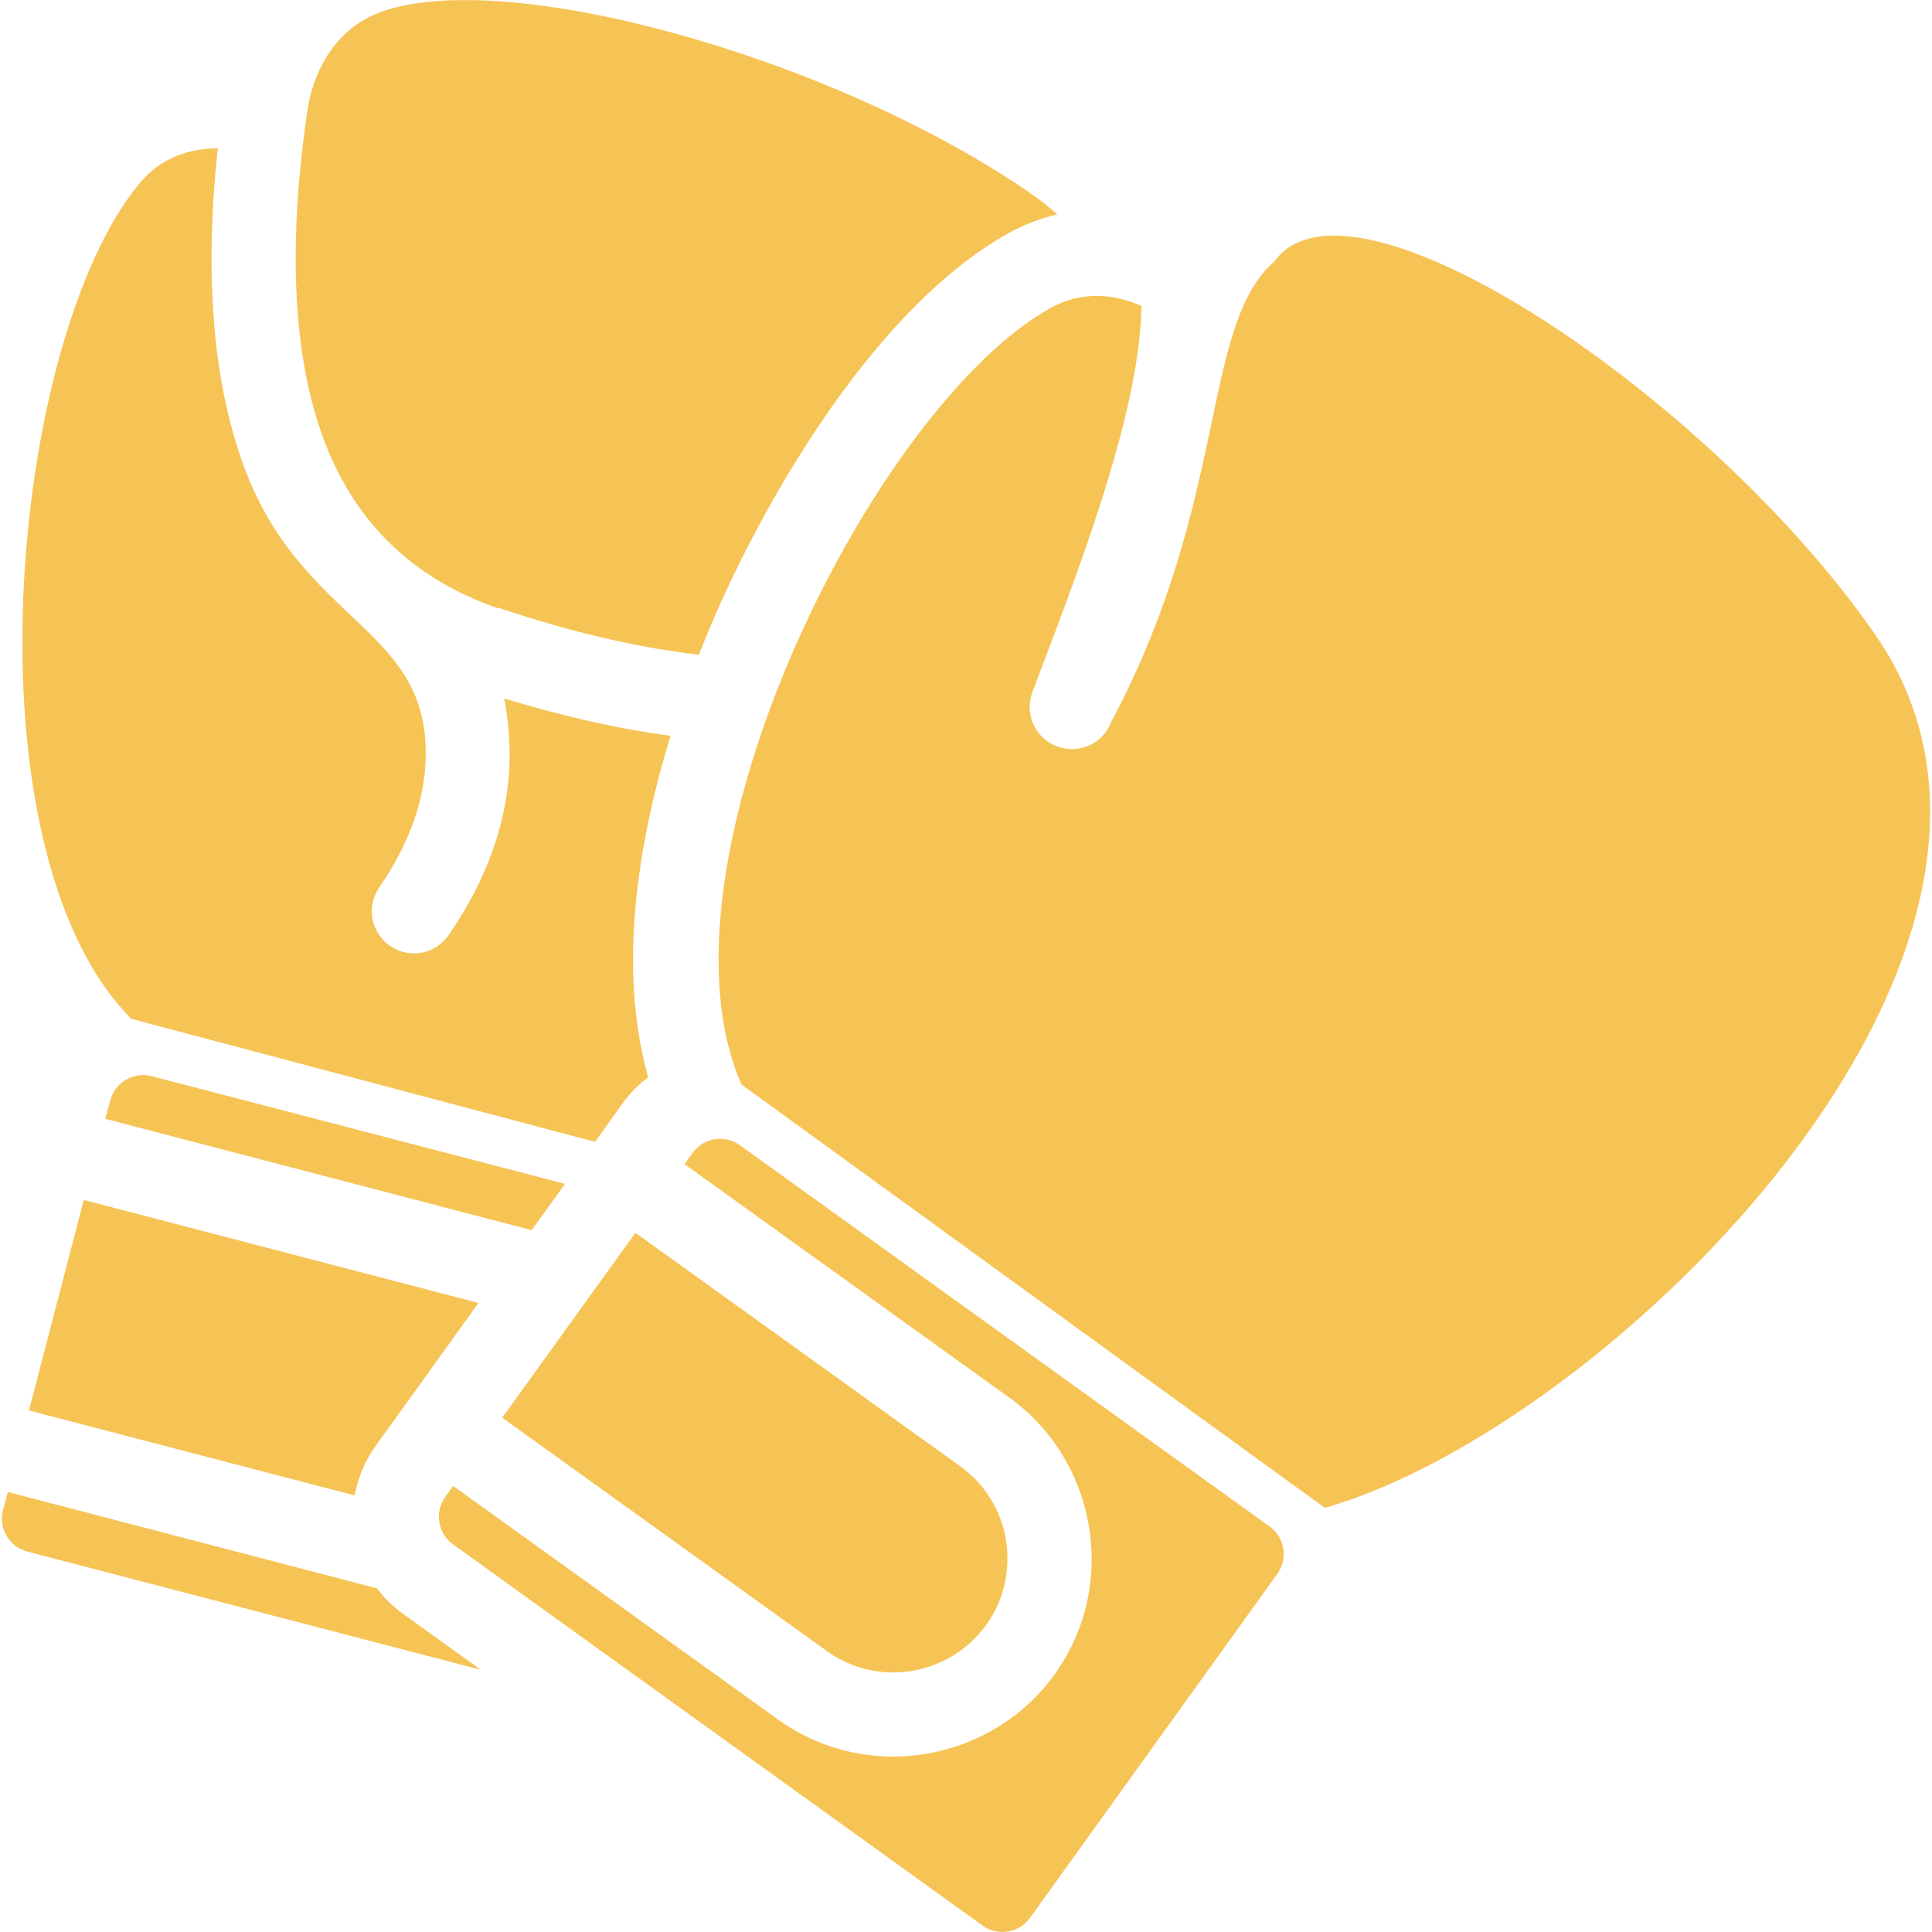 <?xml version="1.0" encoding="UTF-8"?>
<svg id="Layer_1" xmlns="http://www.w3.org/2000/svg" version="1.1" viewBox="0 0 512 512">
  <!-- Generator: Adobe Illustrator 29.6.1, SVG Export Plug-In . SVG Version: 2.1.1 Build 9)  -->
  <defs>
    <style>
      .st0 {
        fill: #f6c355;
      }
    </style>
  </defs>
  <path class="st0" d="M131.9,161.1h.3c19.6,6.6,37.3,10.6,53,12.4,1.3-3.3,2.7-6.6,4-9.7,15.1-34.8,43.8-82.7,77.7-101.8,4.2-2.4,8.7-4.1,13.3-5.2-2.5-2.2-5.2-4.3-8-6.2C219.6,14.7,133.3-9,100.6,3.3c-9.4,3.5-16.6,12.1-19,25-5.3,35.7-4.1,64.6,3.6,86.5,8.1,23,23.7,38.4,46.8,46.4Z"/>
  <path class="st0" d="M157.7,302.6l7.3-10.2c1.9-2.7,4.2-5,6.8-6.9-8-28-3.1-61.2,5.9-90.5-13.6-1.8-28.3-5.1-44.1-9.9,1.3,6.5,1.7,13.1,1.3,19.7-1,14.6-6.3,28.9-16,43-3.5,5.1-10.4,6.4-15.5,2.9s-6.4-10.4-2.9-15.5c7.4-10.8,11.5-21.5,12.2-32.1,2.5-37.4-33.1-36.8-48.6-81-7.8-22.2-9.9-49.8-6.4-82.8-7.7,0-15.3,2.6-20.9,9.5-34.3,41.7-46.7,176.2-2,221.2l122.9,32.6ZM7.7,373.8l86.3,22.5c.8-4.5,2.6-8.9,5.4-12.9l27.4-38.1-104.6-27.3-14.5,55.7ZM149.6,313.7l-109.4-28.5c-4.8-1.3-9.8,1.7-11,6.5l-1.3,4.8,113,29.5,8.8-12.2ZM99.8,420.9L2.1,395.4l-1.3,4.8c-1.3,4.8,1.7,9.8,6.5,11l120.1,31.3-20.7-14.9c-2.6-1.9-5-4.2-6.9-6.8ZM497.1,168.4c-43.6-63.2-139.1-127.2-159.3-99.2-19.7,17.2-11.8,62.8-43.3,122.1-2.2,5.8-8.6,8.7-14.4,6.5s-8.7-8.6-6.5-14.4c10.5-27.9,28.5-72.8,28.9-102.3-7.6-3.4-16.1-4-24.4.7-47,26.5-107.1,147.5-81.6,205.6l154.6,112.2c75.2-21.4,203.5-147.8,146-231.2h0ZM241.6,442.8c7.6-1.2,14.8-5.4,19.7-12.1,4.9-6.7,6.5-14.9,5.3-22.5-1.2-7.6-5.4-14.8-12.1-19.6l-86.1-61.9-35.3,49,86.1,61.9c6.7,4.8,14.8,6.5,22.5,5.2Z"/>
  <path class="st0" d="M336.4,404.5l-140.3-101c-4-2.9-9.7-2-12.6,2.1l-2.1,2.9,86.1,61.9c11.7,8.4,18.9,20.9,21.1,34.2h0c2.2,13.3-.7,27.4-9.1,39.1-8.4,11.7-20.9,18.9-34.2,21.1-13.3,2.2-27.4-.7-39.1-9.1l-86.1-61.9-2.1,2.9c-2.9,4-2,9.7,2.1,12.6l140.3,101c4,2.9,9.7,2,12.6-2.1l65.5-91.1c2.9-4,2-9.7-2.1-12.6h0Z"/>
</svg>